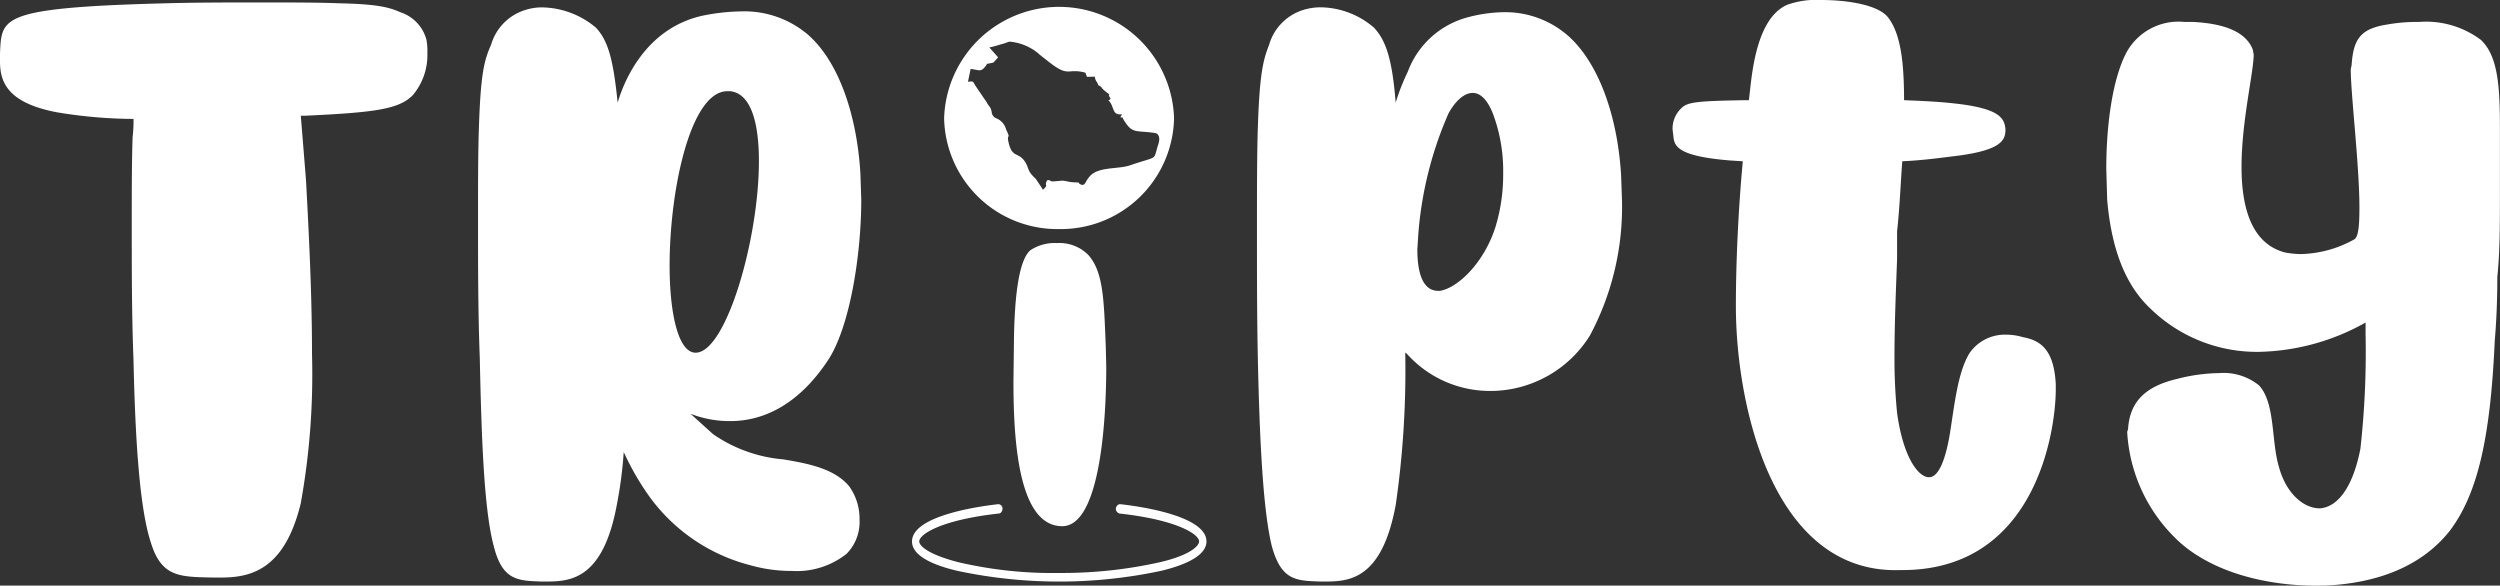 <svg data-name="Group 39990" xmlns="http://www.w3.org/2000/svg" width="166.348" height="38.967" viewBox="0 0 166.348 38.967">
    <rect x="0" y="0" width="166.348" height="38.967" fill="#333333" stroke="none"/>
    <defs>
        <clipPath id="f5wyy84e7a">
            <path data-name="Rectangle 22553" style="fill:#fff" d="M0 0h166.348v38.967H0z"/>
        </clipPath>
    </defs>
    <g data-name="Group 39832" style="clip-path:url(#f5wyy84e7a)">
        <path data-name="Path 78080" d="M13.959 39.05c-2.018-.05-3.23-.05-3.922-2.33-.75-2.276-1.037-6.829-1.154-12.14-.116-2.926-.116-6.07-.116-8.888 0-2.276 0-4.39.058-5.961a8.626 8.626 0 0 0 .058-1.192A31.85 31.85 0 0 1 3.807 8.1C.346 7.454 0 5.937 0 4.69V4.2c.058-1.353.058-2.111 1.788-2.6S7.037.951 11.075.842c2.077-.054 4.211-.054 6.23-.054s3.865 0 5.191.054c2.654.054 3.4.271 4.153.6a2.638 2.638 0 0 1 1.73 1.843 4.114 4.114 0 0 1 .058.867 4.133 4.133 0 0 1-.981 2.818c-.923.921-2.48 1.138-7.153 1.355h-.288l.346 4.281c.173 3.2.4 7.479.4 11.6a48.351 48.351 0 0 1-.75 9.918c-1.1 4.5-3.4 4.932-5.365 4.932z" transform="translate(0 -.625)" style="fill:#fff"/>
        <path data-name="Path 78081" d="M149.122 40.572c-1.615-.054-2.654-.054-3.23-2.385-.635-2.385-.808-7.045-.923-12.519-.116-2.981-.116-6.233-.116-9.1 0-2.385 0-4.553.058-6.179.115-3.577.346-4.5.808-5.528a3.423 3.423 0 0 1 2.307-2.33 3.56 3.56 0 0 1 1.1-.163 5.688 5.688 0 0 1 3.574 1.351c.808.867 1.154 2.114 1.442 4.986.231-.759 1.558-5.095 6-5.853a13.555 13.555 0 0 1 2.192-.217 6.522 6.522 0 0 1 4.5 1.572c2.019 1.789 3.23 5.311 3.461 9.213l.058 1.734c0 3.685-.75 8.346-2.134 10.568-1.961 3.035-4.326 4.173-6.576 4.173a7.18 7.18 0 0 1-2.654-.488l1.5 1.355a9.622 9.622 0 0 0 4.672 1.68c1.615.271 3.4.6 4.384 1.788a3.668 3.668 0 0 1 .692 2.222 3 3 0 0 1-.865 2.276 5.333 5.333 0 0 1-3.634 1.138 10.029 10.029 0 0 1-2.769-.38 11.962 11.962 0 0 1-7.037-5.04 17.657 17.657 0 0 1-1.384-2.493 28.1 28.1 0 0 1-.462 3.523c-.923 4.986-3.115 5.095-4.73 5.095zm14.421-27.965c0-2.547-.519-4.5-1.9-4.661h-.231C158.985 8 157.6 14.5 157.6 19.544c0 3.2.577 5.8 1.731 5.8 2.019 0 4.211-7.533 4.211-12.736" transform="translate(-113.045 -1.876)" style="fill:#fff"/>
        <path data-name="Path 78082" d="M385.148 40.571c-1.673-.054-2.653-.054-3.288-2.385-.577-2.385-.808-7.046-.923-12.519-.058-2.71-.058-5.637-.058-8.292 0-2.71 0-5.2.058-6.991.116-3.577.346-4.5.75-5.528a3.424 3.424 0 0 1 2.308-2.331 3.941 3.941 0 0 1 1.153-.163 5.534 5.534 0 0 1 3.519 1.355c.808.867 1.211 2.114 1.442 4.986a14.4 14.4 0 0 1 .808-2.059 5.853 5.853 0 0 1 4.038-3.631 9.75 9.75 0 0 1 2.25-.325 6.343 6.343 0 0 1 4.442 1.626c2.019 1.843 3.23 5.365 3.461 9.213l.058 1.626a18.148 18.148 0 0 1-2.134 9.05 7.811 7.811 0 0 1-6.461 3.685h-.171a7.415 7.415 0 0 1-5.365-2.276c-.115-.108-.173-.217-.289-.271a62.532 62.532 0 0 1-.634 10.135c-.923 4.986-3.115 5.094-4.73 5.094zM396.743 17a11.958 11.958 0 0 0 .519-3.577 10.833 10.833 0 0 0-.692-4.01c-.346-.867-.808-1.355-1.327-1.355s-1.1.434-1.615 1.355a24.663 24.663 0 0 0-2.019 8.129l-.058.921c0 1.789.462 2.764 1.384 2.764h.115c1.1-.163 2.884-1.734 3.692-4.227" transform="translate(-297.242 -1.875)" style="fill:#fff"/>
        <path data-name="Path 78083" d="M521.643 37.937c-8.248 0-10.614-11.11-10.614-17.56 0-3.035.173-6.558.461-9.647l-.865-.054c-3.288-.271-3.692-.867-3.75-1.572l-.058-.488a1.857 1.857 0 0 1 .577-1.409c.4-.433 1.154-.488 4.326-.542h.173c.173-1.246.346-5.365 2.538-6.341A5.676 5.676 0 0 1 516.682 0c1.788 0 3.865.325 4.5 1.192.808 1.084 1.038 2.927 1.038 5.474 1.327.054 2.423.109 3.346.217 3 .325 3.346.975 3.4 1.734 0 .7-.231 1.409-3.519 1.788-.865.109-2.077.271-3.346.325-.115 1.517-.173 3.143-.346 4.661v1.842c-.058 1.68-.173 4.173-.173 6.5a36.425 36.425 0 0 0 .173 3.739c.4 2.927 1.384 4.227 2.076 4.282h.058c.634 0 1.1-1.192 1.384-2.927.289-1.788.519-4.119 1.327-5.365a2.851 2.851 0 0 1 2.423-1.192 3.832 3.832 0 0 1 1.1.163c1.211.217 2.076.867 2.192 3.143v.325c0 2.764-1.327 12.031-10.21 12.031z" transform="translate(-395.525)" style="fill:#fff"/>
        <path data-name="Path 78084" d="M652.233 44.6c-3.173 0-6.691-.813-9-2.818a10.735 10.735 0 0 1-3.577-7.425l.058-.163c.115-2.059 1.442-2.926 3.288-3.36a11.742 11.742 0 0 1 2.769-.379 3.756 3.756 0 0 1 2.653.813c1.1 1.192.807 3.685 1.327 5.42.462 1.734 1.615 2.764 2.711 2.764h.058c1.1-.109 2.134-1.3 2.653-3.956a58.062 58.062 0 0 0 .346-7.642v-.764a15.038 15.038 0 0 1-7.1 1.951 10.147 10.147 0 0 1-7.211-2.873c-1.673-1.572-2.6-3.956-2.884-7.262l-.058-2.059c0-2.873.4-5.907 1.327-7.7a3.949 3.949 0 0 1 3.865-2.059h.577c2.076.108 3.518.65 3.98 1.843l.058.325c0 1.192-.808 4.444-.808 7.479 0 2.656.635 5.095 2.884 5.691a6.063 6.063 0 0 0 1.038.109 7.617 7.617 0 0 0 3.576-.976c.288-.163.346-.975.346-2.114 0-2.818-.577-7.533-.577-9.213l.058-.271c.115-1.788.634-2.439 2.423-2.71a11.433 11.433 0 0 1 2.076-.163 6.074 6.074 0 0 1 4.1 1.193c1.154 1.084 1.269 3.143 1.269 5.907v4.39c0 1.9 0 3.848-.173 5.474 0 1.518-.057 2.927-.173 4.282-.289 6.5-1.154 10.189-3 12.628-1.9 2.385-4.845 3.469-8.249 3.631z" transform="translate(-498.115 -5.629)" style="fill:#fff"/>
        <path data-name="Path 78085" d="M293.465 17.117h.543a7.532 7.532 0 0 0 7.378-7.377 7.654 7.654 0 0 0-15.3 0 7.53 7.53 0 0 0 7.378 7.377m-5.791-9.8.177-.856c.647.088.68.227 1.028-.226.124-.162-.08-.072.228-.141.349-.079.163.038.573-.4l-.586-.665c.292-.044.638-.169.917-.242.159-.041.334-.125.438-.141a3.463 3.463 0 0 1 1.914.791c.166.158.425.339.6.484 1.475 1.177 1.259.457 2.523.79l.106.278.523-.011a.7.7 0 0 0 .08.271l.021.031c.234.368 0 .177.233.322s-.044.041.52.47c.251.19.036-.013.094.173.051.163.014.02.1.2-.147.209.033-.014-.145.1.435.43.19 1.011.91.937l-.118.2c.243.031.1-.03.251.213.556.882.739.652 1.967.817l.142.026c0-.006.382.1.166.751-.373 1.129.091.714-1.886 1.39-.771.264-2.081.078-2.653.709-.343.379-.283.572-.512.594-.451-.115.063-.16-.584-.176-.28-.007-.564-.109-.75-.109l-.6.05c-.331 0-.079-.114-.414-.074-.224.45.145.22-.266.628-.086-.085-.011 0-.082-.119l-.408-.612c-.611-.549-.414-.7-.732-1.16-.425-.622-.828-.22-1.066-1.219-.174-.724.189-.133-.168-.89a1.113 1.113 0 0 0-.5-.676c-.107-.067-.206-.088-.274-.145-.281-.229-.106-.395-.325-.7-.074-.1-.123-.165-.169-.244l-.054-.1-.02-.031a1.369 1.369 0 0 0-.085-.116l-.623-.916c-.168-.287-.113-.305-.5-.253" transform="translate(-223.265 -1.876)" style="fill:#fff"/>
        <path data-name="Path 78086" d="M290.159 162.6c-.121 0-.241.1-.281.286a.339.339 0 0 0 .241.334c3.854.429 5.3 1.382 5.3 1.859 0 .286-.562.906-2.61 1.383a29.79 29.79 0 0 1-6.7.715 27.482 27.482 0 0 1-6.7-.715c-2.047-.525-2.61-1.1-2.61-1.383 0-.477 1.445-1.43 5.3-1.859.121 0 .241-.143.241-.334a.29.29 0 0 0-.281-.286c-1.726.191-5.741.858-5.741 2.479 0 .811 1 1.478 3.011 1.955a32.548 32.548 0 0 0 13.57 0c1.967-.477 3.011-1.144 3.011-1.955 0-1.621-4.015-2.288-5.741-2.479" transform="translate(-215.633 -129.052)" style="fill:#fff"/>
        <path data-name="Path 78087" d="M309.975 78.394a2.939 2.939 0 0 0-1.764.472c-.787.669-1.071 3.146-1.1 6.214l-.031 2.517c0 3.893.315 9.635 3.245 9.635 2.583 0 2.93-7.354 2.93-10.579l-.031-1.337c-.126-3.186-.158-4.995-1.166-6.135a2.691 2.691 0 0 0-2.079-.786" transform="translate(-239.646 -62.22)" style="fill:#fff"/>
    </g>
</svg>
